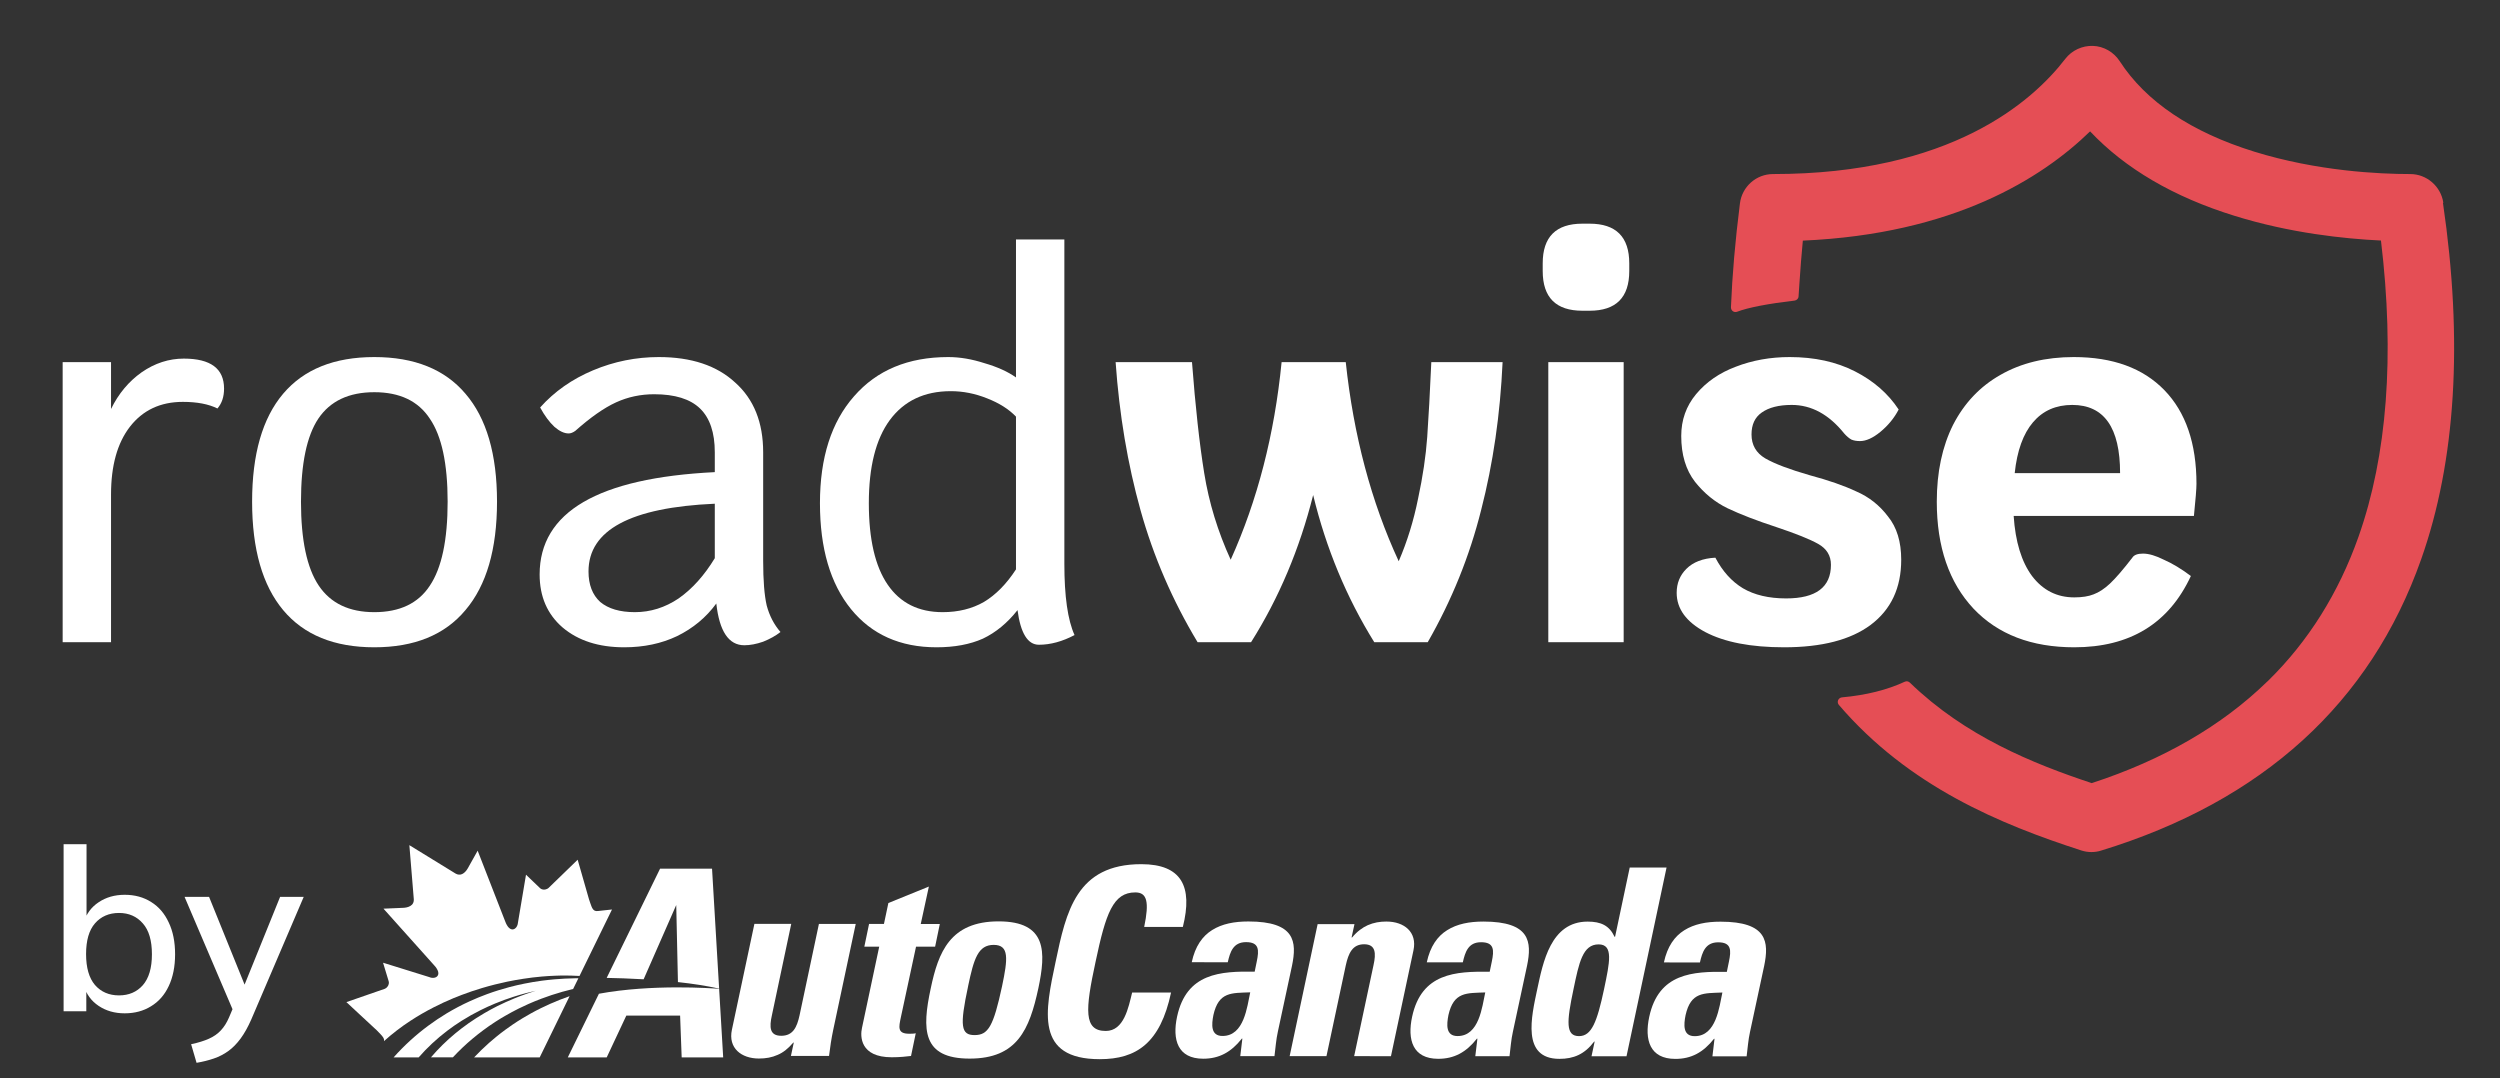 <svg width="109" height="47" viewBox="0 0 109 47" fill="none" xmlns="http://www.w3.org/2000/svg">
<rect x="0" y="0" width="109" height="47" fill="#333333" stroke="none"/>
<path d="M95.766 21.096C95.766 21.303 95.729 21.769 95.655 22.494H87.796C87.87 23.619 88.137 24.492 88.596 25.114C89.069 25.736 89.683 26.046 90.438 26.046C90.779 26.046 91.06 26.002 91.282 25.913C91.519 25.824 91.755 25.669 91.992 25.447C92.244 25.21 92.569 24.833 92.969 24.315C93.043 24.196 93.198 24.137 93.435 24.137C93.687 24.137 93.99 24.226 94.345 24.404C94.715 24.566 95.108 24.803 95.522 25.114C94.56 27.186 92.865 28.222 90.438 28.222C88.573 28.222 87.108 27.66 86.043 26.535C84.977 25.395 84.444 23.841 84.444 21.873C84.444 20.585 84.681 19.468 85.155 18.521C85.643 17.573 86.331 16.848 87.219 16.345C88.122 15.827 89.188 15.568 90.416 15.568C92.118 15.568 93.435 16.049 94.368 17.011C95.3 17.973 95.766 19.335 95.766 21.096ZM92.436 20.63C92.436 18.646 91.741 17.655 90.349 17.655C89.639 17.655 89.069 17.906 88.64 18.41C88.211 18.913 87.944 19.653 87.841 20.63H92.436Z" fill="white"/>
<path d="M77.787 28.222C76.337 28.222 75.189 28 74.346 27.556C73.517 27.112 73.103 26.542 73.103 25.847C73.103 25.432 73.243 25.084 73.525 24.803C73.82 24.507 74.242 24.344 74.79 24.315C75.101 24.907 75.5 25.351 75.989 25.647C76.492 25.943 77.121 26.091 77.876 26.091C79.178 26.091 79.829 25.602 79.829 24.626C79.829 24.226 79.644 23.923 79.274 23.715C78.904 23.508 78.297 23.264 77.454 22.983C76.596 22.702 75.885 22.428 75.323 22.161C74.775 21.895 74.302 21.51 73.902 21.007C73.502 20.489 73.302 19.823 73.302 19.009C73.302 18.313 73.517 17.707 73.946 17.189C74.39 16.656 74.968 16.256 75.678 15.99C76.403 15.709 77.188 15.568 78.031 15.568C79.112 15.568 80.059 15.775 80.873 16.19C81.687 16.604 82.323 17.159 82.782 17.855C82.59 18.225 82.323 18.55 81.983 18.831C81.657 19.098 81.361 19.231 81.095 19.231C80.947 19.231 80.821 19.209 80.717 19.164C80.614 19.105 80.51 19.016 80.406 18.898C79.74 18.069 78.978 17.655 78.12 17.655C77.558 17.655 77.121 17.766 76.81 17.988C76.514 18.195 76.366 18.513 76.366 18.942C76.366 19.401 76.566 19.749 76.966 19.986C77.38 20.223 78.024 20.467 78.897 20.718C79.726 20.94 80.406 21.177 80.939 21.429C81.487 21.666 81.946 22.028 82.316 22.517C82.701 22.99 82.893 23.619 82.893 24.404C82.893 25.632 82.449 26.579 81.561 27.245C80.688 27.896 79.43 28.222 77.787 28.222Z" fill="white"/>
<path d="M67.506 15.79H70.792V28H67.506V15.79ZM68.994 13.548C67.839 13.548 67.262 12.971 67.262 11.816V11.483C67.262 10.329 67.839 9.752 68.994 9.752H69.305C70.459 9.752 71.036 10.329 71.036 11.483V11.816C71.036 12.971 70.459 13.548 69.305 13.548H68.994Z" fill="white"/>
<path d="M65.513 15.79C65.409 18.069 65.098 20.215 64.58 22.228C64.077 24.241 63.3 26.165 62.249 28H59.918C58.705 26.046 57.817 23.908 57.254 21.584C56.662 23.937 55.76 26.076 54.546 28H52.215C51.12 26.18 50.291 24.263 49.728 22.25C49.166 20.237 48.803 18.084 48.641 15.79H51.971C52.119 17.729 52.296 19.342 52.504 20.63C52.711 21.917 53.096 23.175 53.658 24.404C54.827 21.814 55.567 18.942 55.878 15.79H58.675C59.016 18.987 59.785 21.88 60.984 24.47C61.354 23.612 61.635 22.702 61.828 21.74C62.035 20.778 62.168 19.882 62.227 19.053C62.286 18.21 62.346 17.122 62.405 15.79H65.513Z" fill="white"/>
<path d="M46.406 24.581C46.406 26.002 46.554 27.038 46.85 27.689C46.317 27.97 45.799 28.111 45.296 28.111C44.808 28.111 44.497 27.608 44.364 26.601C43.92 27.164 43.416 27.578 42.854 27.845C42.292 28.096 41.618 28.222 40.834 28.222C39.25 28.222 38.007 27.667 37.104 26.557C36.202 25.447 35.75 23.908 35.75 21.939C35.75 19.956 36.246 18.402 37.237 17.277C38.229 16.138 39.598 15.568 41.344 15.568C41.848 15.568 42.373 15.657 42.921 15.834C43.483 15.997 43.942 16.204 44.297 16.456V10.44H46.406V24.581ZM41.1 26.69C41.781 26.69 42.38 26.542 42.898 26.246C43.416 25.935 43.883 25.462 44.297 24.825V18.165C43.986 17.84 43.565 17.573 43.032 17.366C42.514 17.159 41.988 17.055 41.456 17.055C40.301 17.055 39.413 17.477 38.791 18.321C38.185 19.15 37.881 20.356 37.881 21.939C37.881 23.508 38.155 24.692 38.703 25.491C39.25 26.291 40.05 26.69 41.1 26.69Z" fill="white"/>
<path d="M33.274 24.448C33.274 25.306 33.326 25.958 33.429 26.402C33.548 26.846 33.747 27.23 34.029 27.556C33.821 27.719 33.57 27.859 33.274 27.978C32.978 28.081 32.704 28.133 32.452 28.133C31.772 28.133 31.365 27.526 31.231 26.313C30.787 26.92 30.218 27.393 29.522 27.734C28.841 28.059 28.072 28.222 27.213 28.222C26.103 28.222 25.208 27.933 24.527 27.356C23.861 26.779 23.528 26.009 23.528 25.047C23.528 22.324 26.074 20.837 31.165 20.585V19.719C31.165 18.861 30.95 18.225 30.521 17.81C30.092 17.396 29.426 17.189 28.523 17.189C27.931 17.189 27.376 17.307 26.858 17.544C26.34 17.781 25.748 18.195 25.082 18.787C24.978 18.861 24.882 18.898 24.793 18.898C24.601 18.898 24.394 18.802 24.172 18.609C23.95 18.402 23.743 18.121 23.55 17.766C24.172 17.07 24.941 16.53 25.859 16.145C26.777 15.76 27.731 15.568 28.723 15.568C30.144 15.568 31.254 15.938 32.053 16.678C32.867 17.403 33.274 18.417 33.274 19.719V24.448ZM27.679 26.69C28.36 26.69 28.997 26.49 29.589 26.091C30.181 25.676 30.706 25.092 31.165 24.337V21.962C27.494 22.124 25.659 23.109 25.659 24.914C25.659 25.491 25.829 25.935 26.17 26.246C26.525 26.542 27.028 26.69 27.679 26.69Z" fill="white"/>
<path d="M16.32 28.222C14.573 28.222 13.249 27.682 12.346 26.601C11.443 25.521 10.992 23.945 10.992 21.873C10.992 19.801 11.443 18.232 12.346 17.166C13.249 16.101 14.573 15.568 16.32 15.568C18.066 15.568 19.391 16.101 20.294 17.166C21.211 18.232 21.67 19.801 21.67 21.873C21.67 23.945 21.211 25.521 20.294 26.601C19.391 27.682 18.066 28.222 16.32 28.222ZM16.32 26.69C17.43 26.69 18.236 26.305 18.74 25.536C19.258 24.766 19.517 23.545 19.517 21.873C19.517 20.215 19.258 19.009 18.74 18.254C18.236 17.485 17.43 17.1 16.32 17.1C15.21 17.1 14.396 17.485 13.878 18.254C13.375 19.009 13.123 20.215 13.123 21.873C13.123 23.545 13.382 24.766 13.9 25.536C14.418 26.305 15.225 26.69 16.32 26.69Z" fill="white"/>
<path d="M8.015 15.635C9.184 15.635 9.769 16.071 9.769 16.944C9.769 17.3 9.673 17.588 9.48 17.81C9.096 17.618 8.592 17.522 7.971 17.522C6.994 17.522 6.224 17.884 5.662 18.609C5.114 19.32 4.841 20.304 4.841 21.562V28H2.732V15.79H4.841V17.832C5.166 17.166 5.61 16.634 6.173 16.234C6.75 15.834 7.364 15.635 8.015 15.635Z" fill="white"/>
<path d="M8.57 46.339L8.333 45.528C8.643 45.462 8.9 45.382 9.105 45.29C9.316 45.197 9.491 45.075 9.63 44.924C9.768 44.778 9.887 44.59 9.986 44.359L10.233 43.775L10.214 44.181L8.046 39.102H9.115L10.798 43.26H10.53L12.213 39.102H13.243L10.956 44.448C10.811 44.778 10.656 45.056 10.491 45.28C10.326 45.504 10.148 45.686 9.956 45.825C9.765 45.963 9.554 46.072 9.323 46.151C9.092 46.23 8.841 46.293 8.57 46.339Z" fill="white"/>
<path d="M5.436 44.181C5 44.181 4.621 44.072 4.298 43.855C3.974 43.637 3.76 43.34 3.654 42.964H3.763V44.092H2.773V36.806H3.773V40.211H3.654C3.766 39.842 3.981 39.551 4.298 39.34C4.621 39.122 5 39.013 5.436 39.013C5.878 39.013 6.264 39.119 6.594 39.33C6.924 39.535 7.178 39.832 7.357 40.221C7.541 40.604 7.634 41.066 7.634 41.607C7.634 42.142 7.541 42.604 7.357 42.993C7.178 43.376 6.921 43.67 6.584 43.874C6.254 44.079 5.872 44.181 5.436 44.181ZM5.189 43.399C5.618 43.399 5.964 43.251 6.228 42.954C6.492 42.65 6.624 42.201 6.624 41.607C6.624 41.007 6.492 40.558 6.228 40.261C5.964 39.957 5.618 39.805 5.189 39.805C4.753 39.805 4.403 39.957 4.139 40.261C3.882 40.558 3.753 41.003 3.753 41.597C3.753 42.191 3.882 42.64 4.139 42.944C4.403 43.247 4.753 43.399 5.189 43.399Z" fill="white"/>
<path d="M24.836 43.432C24.544 43.534 24.258 43.647 23.979 43.771C23.848 43.829 23.718 43.89 23.59 43.953C23.435 44.029 23.282 44.109 23.132 44.193C23.017 44.257 22.904 44.322 22.792 44.39C22.716 44.436 22.64 44.482 22.566 44.53C22.491 44.578 22.417 44.627 22.344 44.677C22.237 44.749 22.132 44.824 22.029 44.9C21.894 44.999 21.762 45.101 21.634 45.206C21.633 45.206 21.633 45.206 21.632 45.207C21.527 45.293 21.424 45.381 21.322 45.47H21.322C21.096 45.671 20.88 45.881 20.673 46.1C20.673 46.101 20.673 46.101 20.672 46.102H23.531L24.835 43.432H24.836Z" fill="white"/>
<path d="M17.912 44.496C18.227 44.29 18.559 44.098 18.908 43.92C18.909 43.92 18.909 43.92 18.91 43.919C19.186 43.778 19.471 43.645 19.767 43.522C19.886 43.472 20.007 43.425 20.129 43.379C20.418 43.269 20.715 43.169 21.015 43.079C21.201 43.023 21.39 42.972 21.579 42.924C21.754 42.88 21.931 42.839 22.107 42.802C22.343 42.753 22.579 42.711 22.815 42.675C23.087 42.633 23.358 42.6 23.627 42.577C23.824 42.56 24.02 42.548 24.215 42.541C24.3 42.537 24.386 42.535 24.471 42.533C24.742 42.53 25.007 42.536 25.267 42.551L25.401 42.276L26.683 39.654L26.311 39.694L26.102 39.717C26.092 39.718 26.083 39.719 26.073 39.72C26.023 39.726 25.982 39.723 25.947 39.711C25.935 39.707 25.924 39.702 25.914 39.696C25.808 39.632 25.769 39.463 25.681 39.212L25.186 37.484L24.354 38.291L23.91 38.721C23.898 38.73 23.886 38.738 23.873 38.745C23.871 38.746 23.868 38.748 23.865 38.75C23.864 38.751 23.863 38.751 23.861 38.752C23.817 38.775 23.773 38.785 23.731 38.787C23.669 38.789 23.613 38.772 23.572 38.744C23.559 38.736 23.548 38.726 23.538 38.716L22.934 38.137L22.584 40.218C22.577 40.334 22.526 40.434 22.454 40.485C22.439 40.496 22.424 40.505 22.408 40.511C22.394 40.516 22.38 40.52 22.365 40.521C22.358 40.522 22.352 40.523 22.344 40.523C22.239 40.522 22.118 40.425 22.024 40.166L21.905 39.861L20.826 37.09L20.395 37.86C20.339 37.957 20.269 38.038 20.189 38.087C20.157 38.106 20.125 38.12 20.091 38.128C20.08 38.13 20.069 38.131 20.058 38.133C20.04 38.135 20.02 38.134 20.001 38.133C19.957 38.129 19.912 38.116 19.866 38.089L17.848 36.849L18.042 39.211C18.046 39.266 18.036 39.313 18.02 39.354C18.008 39.382 17.994 39.407 17.976 39.429C17.969 39.438 17.962 39.444 17.954 39.451C17.878 39.526 17.76 39.566 17.629 39.578C17.619 39.578 17.61 39.58 17.6 39.58L17.376 39.59L16.731 39.617H16.719L17.453 40.437L18.92 42.076C18.964 42.122 18.999 42.166 19.027 42.207C19.047 42.238 19.064 42.266 19.076 42.293C19.078 42.294 19.078 42.296 19.078 42.297C19.102 42.349 19.113 42.395 19.113 42.436C19.113 42.477 19.102 42.512 19.082 42.542C19.05 42.59 18.994 42.621 18.928 42.631C18.862 42.642 18.786 42.632 18.713 42.6L16.79 42.002L16.701 41.975L16.944 42.775C16.949 42.789 16.952 42.804 16.954 42.82C16.956 42.836 16.956 42.853 16.954 42.871C16.952 42.898 16.943 42.925 16.931 42.953C16.928 42.962 16.925 42.97 16.921 42.979C16.921 42.979 16.92 42.98 16.92 42.98C16.918 42.984 16.914 42.988 16.912 42.993C16.899 43.013 16.884 43.033 16.865 43.052C16.842 43.074 16.814 43.094 16.781 43.11L15.103 43.692L15.672 44.221L16.349 44.849L16.419 44.913C16.547 45.048 16.651 45.143 16.705 45.23C16.713 45.243 16.72 45.256 16.725 45.268C16.735 45.292 16.744 45.316 16.745 45.34C16.746 45.347 16.744 45.355 16.744 45.362C16.744 45.373 16.742 45.384 16.74 45.395C17.095 45.074 17.487 44.772 17.912 44.495" fill="white"/>
<path d="M21.052 44.931C21.229 44.799 21.41 44.673 21.595 44.553C21.735 44.462 21.878 44.375 22.023 44.292C22.12 44.235 22.218 44.18 22.318 44.127C22.415 44.074 22.513 44.023 22.613 43.974C22.755 43.903 22.899 43.837 23.044 43.772C23.227 43.691 23.413 43.615 23.601 43.544C23.75 43.487 23.901 43.434 24.053 43.384C24.359 43.283 24.671 43.195 24.989 43.119L25.217 42.653C25.17 42.654 25.123 42.652 25.077 42.653C24.776 42.658 24.479 42.673 24.185 42.698C23.995 42.714 23.808 42.735 23.622 42.759C23.365 42.794 23.11 42.836 22.86 42.887C22.64 42.931 22.423 42.981 22.209 43.038C22.049 43.08 21.89 43.126 21.733 43.175C21.565 43.227 21.399 43.284 21.235 43.344C20.976 43.439 20.723 43.543 20.475 43.657C20.13 43.814 19.796 43.991 19.473 44.184C19.473 44.185 19.472 44.185 19.472 44.185C19.199 44.35 18.935 44.526 18.68 44.715H18.68C18.13 45.121 17.622 45.584 17.163 46.1C17.162 46.101 17.162 46.101 17.161 46.102H18.255C18.255 46.102 18.256 46.101 18.256 46.1C18.624 45.678 19.038 45.292 19.492 44.947H19.492C19.699 44.789 19.915 44.64 20.137 44.5C20.138 44.5 20.138 44.499 20.139 44.499C20.401 44.334 20.674 44.181 20.956 44.041C21.159 43.94 21.366 43.845 21.578 43.757C21.714 43.7 21.852 43.646 21.992 43.595C22.123 43.547 22.256 43.502 22.391 43.459C22.574 43.401 22.758 43.346 22.945 43.297C23.081 43.261 23.219 43.228 23.358 43.198C23.221 43.239 23.086 43.284 22.952 43.331C22.773 43.393 22.597 43.461 22.422 43.532C22.297 43.583 22.173 43.636 22.051 43.692C21.924 43.749 21.798 43.809 21.674 43.871C21.485 43.966 21.301 44.068 21.121 44.172C20.876 44.315 20.639 44.467 20.411 44.627C20.411 44.628 20.41 44.628 20.41 44.629C20.219 44.763 20.035 44.904 19.857 45.051C19.467 45.373 19.11 45.724 18.79 46.1C18.789 46.1 18.789 46.101 18.789 46.101H19.743C19.743 46.101 19.744 46.101 19.745 46.1C20.02 45.805 20.313 45.528 20.622 45.27H20.623C20.762 45.153 20.905 45.041 21.052 44.932C21.052 44.932 21.052 44.931 21.052 44.931" fill="white"/>
<path d="M28.062 42.697L29.484 39.459L29.558 42.819C30.189 42.887 30.811 42.98 31.354 43.106L31.045 37.875L28.779 37.874L26.451 42.636C26.885 42.644 27.448 42.661 28.063 42.697" fill="white"/>
<path d="M26.113 43.327L24.756 46.102H26.453L27.308 44.279L29.653 44.28L29.721 46.104H31.531L31.354 43.112C31.019 43.086 28.421 42.901 26.113 43.327" fill="white"/>
<path d="M36.146 46.039C36.192 45.663 36.249 45.275 36.329 44.899L37.31 40.283H35.705L34.86 44.271C34.747 44.784 34.576 45.16 34.063 45.16C33.551 45.16 33.54 44.784 33.654 44.271L34.498 40.282L32.892 40.281L31.911 44.898C31.74 45.695 32.321 46.151 33.084 46.152C33.391 46.152 33.653 46.106 33.904 45.993C34.154 45.89 34.371 45.708 34.587 45.457H34.609L34.484 46.038L36.147 46.039H36.146Z" fill="white"/>
<path d="M38.879 46.097C39.266 46.097 39.505 46.063 39.721 46.04L39.927 45.049C39.847 45.071 39.744 45.071 39.642 45.071C39.118 45.071 39.187 44.786 39.278 44.353L39.939 41.276H40.771L40.976 40.285H40.145L40.499 38.654L38.733 39.372L38.54 40.284H37.891L37.685 41.275H38.334L37.582 44.82C37.502 45.173 37.49 46.097 38.879 46.097" fill="white"/>
<path d="M42.209 42.998C42.46 41.801 42.643 41.197 43.326 41.197C44.009 41.198 43.941 41.802 43.69 42.999C43.313 44.754 43.085 45.13 42.493 45.13C41.901 45.13 41.833 44.754 42.21 42.998M42.276 46.155C44.348 46.156 44.884 44.891 45.272 43.091C45.603 41.518 45.66 40.173 43.542 40.172C41.424 40.171 40.912 41.516 40.581 43.089C40.193 44.89 40.204 46.155 42.276 46.155Z" fill="white"/>
<path d="M47.949 46.18C49.554 46.181 50.59 45.475 51.058 43.275L49.361 43.274C49.202 43.924 49.008 44.95 48.211 44.95C47.243 44.949 47.312 44.037 47.768 41.929C48.213 39.82 48.532 38.908 49.5 38.909C50.012 38.909 50.114 39.32 49.887 40.414L51.572 40.415C52.016 38.648 51.516 37.679 49.762 37.678C46.927 37.677 46.482 39.751 46.026 41.928C45.569 44.082 45.113 46.179 47.948 46.18" fill="white"/>
<path d="M53.302 45.168C52.779 45.168 52.824 44.667 52.904 44.257C53.133 43.231 53.702 43.299 54.51 43.266C54.373 43.892 54.248 45.169 53.302 45.168ZM54.329 41.077C54.909 41.077 54.898 41.43 54.795 41.92L54.704 42.365C53.212 42.341 51.732 42.421 51.321 44.324C51.105 45.327 51.343 46.159 52.459 46.16C53.154 46.16 53.678 45.875 54.145 45.283H54.167L54.076 46.046L55.567 46.047C55.613 45.694 55.636 45.329 55.716 44.975L56.332 42.103C56.548 41.054 56.469 40.177 54.431 40.176C53.816 40.176 53.282 40.278 52.848 40.551C52.427 40.813 52.108 41.258 51.96 41.953L53.531 41.954C53.634 41.498 53.77 41.077 54.329 41.077" fill="white"/>
<path d="M60.455 40.179C60.159 40.179 59.897 40.224 59.635 40.338C59.407 40.44 59.168 40.611 58.952 40.873H58.929L59.055 40.292L57.449 40.291L56.229 46.047H57.834L58.678 42.082C58.792 41.569 58.963 41.17 59.475 41.17C59.988 41.17 59.999 41.569 59.885 42.082L59.041 46.048L60.646 46.05L61.627 41.434C61.798 40.636 61.218 40.18 60.455 40.18" fill="white"/>
<path d="M63.55 45.172C63.026 45.172 63.072 44.671 63.151 44.26C63.38 43.234 63.949 43.303 64.757 43.27C64.62 43.896 64.494 45.173 63.55 45.172ZM64.679 40.18C64.064 40.18 63.53 40.282 63.096 40.556C62.675 40.817 62.356 41.262 62.208 41.957L63.779 41.958C63.882 41.502 64.018 41.08 64.576 41.081C65.157 41.081 65.145 41.434 65.043 41.924L64.951 42.369C63.46 42.346 61.98 42.425 61.569 44.328C61.352 45.331 61.591 46.163 62.707 46.164C63.401 46.164 63.925 45.879 64.392 45.287H64.415L64.323 46.05H65.815C65.86 45.698 65.883 45.333 65.963 44.98L66.579 42.107C66.796 41.059 66.717 40.181 64.679 40.18" fill="white"/>
<path d="M69.938 43.123C69.63 44.571 69.391 45.175 68.844 45.175C68.264 45.174 68.298 44.57 68.606 43.123C68.846 41.972 69.005 41.174 69.7 41.175C70.36 41.175 70.178 41.972 69.938 43.123M71.056 37.824L70.417 40.844H70.395C70.167 40.354 69.803 40.182 69.222 40.182C67.605 40.181 67.274 41.971 67.023 43.133C66.772 44.319 66.327 46.165 67.99 46.166C68.605 46.166 69.083 45.972 69.504 45.414H69.527L69.39 46.052H70.916L72.662 37.824L71.056 37.823V37.824Z" fill="white"/>
<path d="M73.888 45.177C73.364 45.177 73.41 44.675 73.49 44.265C73.718 43.239 74.287 43.308 75.096 43.274C74.959 43.901 74.833 45.177 73.889 45.177M75.017 40.185C74.402 40.184 73.867 40.287 73.434 40.56C73.013 40.822 72.694 41.267 72.546 41.962L74.117 41.963C74.219 41.507 74.357 41.085 74.915 41.085C75.495 41.085 75.484 41.439 75.381 41.929L75.29 42.373C73.798 42.35 72.318 42.429 71.907 44.333C71.691 45.336 71.929 46.168 73.045 46.168C73.739 46.169 74.263 45.884 74.73 45.291H74.753L74.662 46.055L76.153 46.056C76.199 45.703 76.222 45.338 76.302 44.984L76.918 42.112C77.134 41.063 77.055 40.186 75.017 40.185" fill="white"/>
<path d="M106.529 8.841C106.426 8.127 105.804 7.589 105.09 7.589C103.727 7.589 101.028 7.462 98.289 6.613C95.539 5.76 93.561 4.432 92.416 2.663C92.158 2.268 91.722 2.017 91.254 2.001C90.787 1.985 90.331 2.196 90.046 2.567C88.607 4.44 85.036 7.589 77.304 7.589C76.57 7.589 75.952 8.139 75.861 8.869C75.651 10.539 75.528 11.978 75.469 13.397C75.469 13.465 75.496 13.528 75.552 13.568C75.607 13.608 75.675 13.616 75.738 13.592C76.218 13.409 77.082 13.242 78.243 13.106C78.338 13.094 78.413 13.018 78.417 12.923L78.457 12.325C78.493 11.787 78.548 11.053 78.604 10.491C85.167 10.204 89.019 7.781 91.128 5.728C92.657 7.35 94.774 8.59 97.429 9.411C99.839 10.16 102.201 10.411 103.81 10.487C104.413 15.509 104.084 19.854 102.831 23.402C101.967 25.849 100.644 27.962 98.896 29.676C98.888 29.684 98.884 29.692 98.876 29.696C98.868 29.7 98.86 29.708 98.852 29.716C96.878 31.641 94.302 33.132 91.199 34.144C88.623 33.287 85.678 32.096 83.268 29.76C83.209 29.704 83.122 29.688 83.046 29.724C82.285 30.078 81.366 30.31 80.308 30.405C80.233 30.413 80.169 30.461 80.141 30.529C80.114 30.597 80.126 30.676 80.173 30.732C83.229 34.3 87.232 35.942 90.739 37.078C90.886 37.126 91.037 37.15 91.183 37.15C91.33 37.15 91.469 37.13 91.607 37.086C98.654 34.926 103.35 30.652 105.562 24.387C107.076 20.102 107.397 14.872 106.513 8.845L106.529 8.841Z" fill="#E54E55"/>
</svg>
